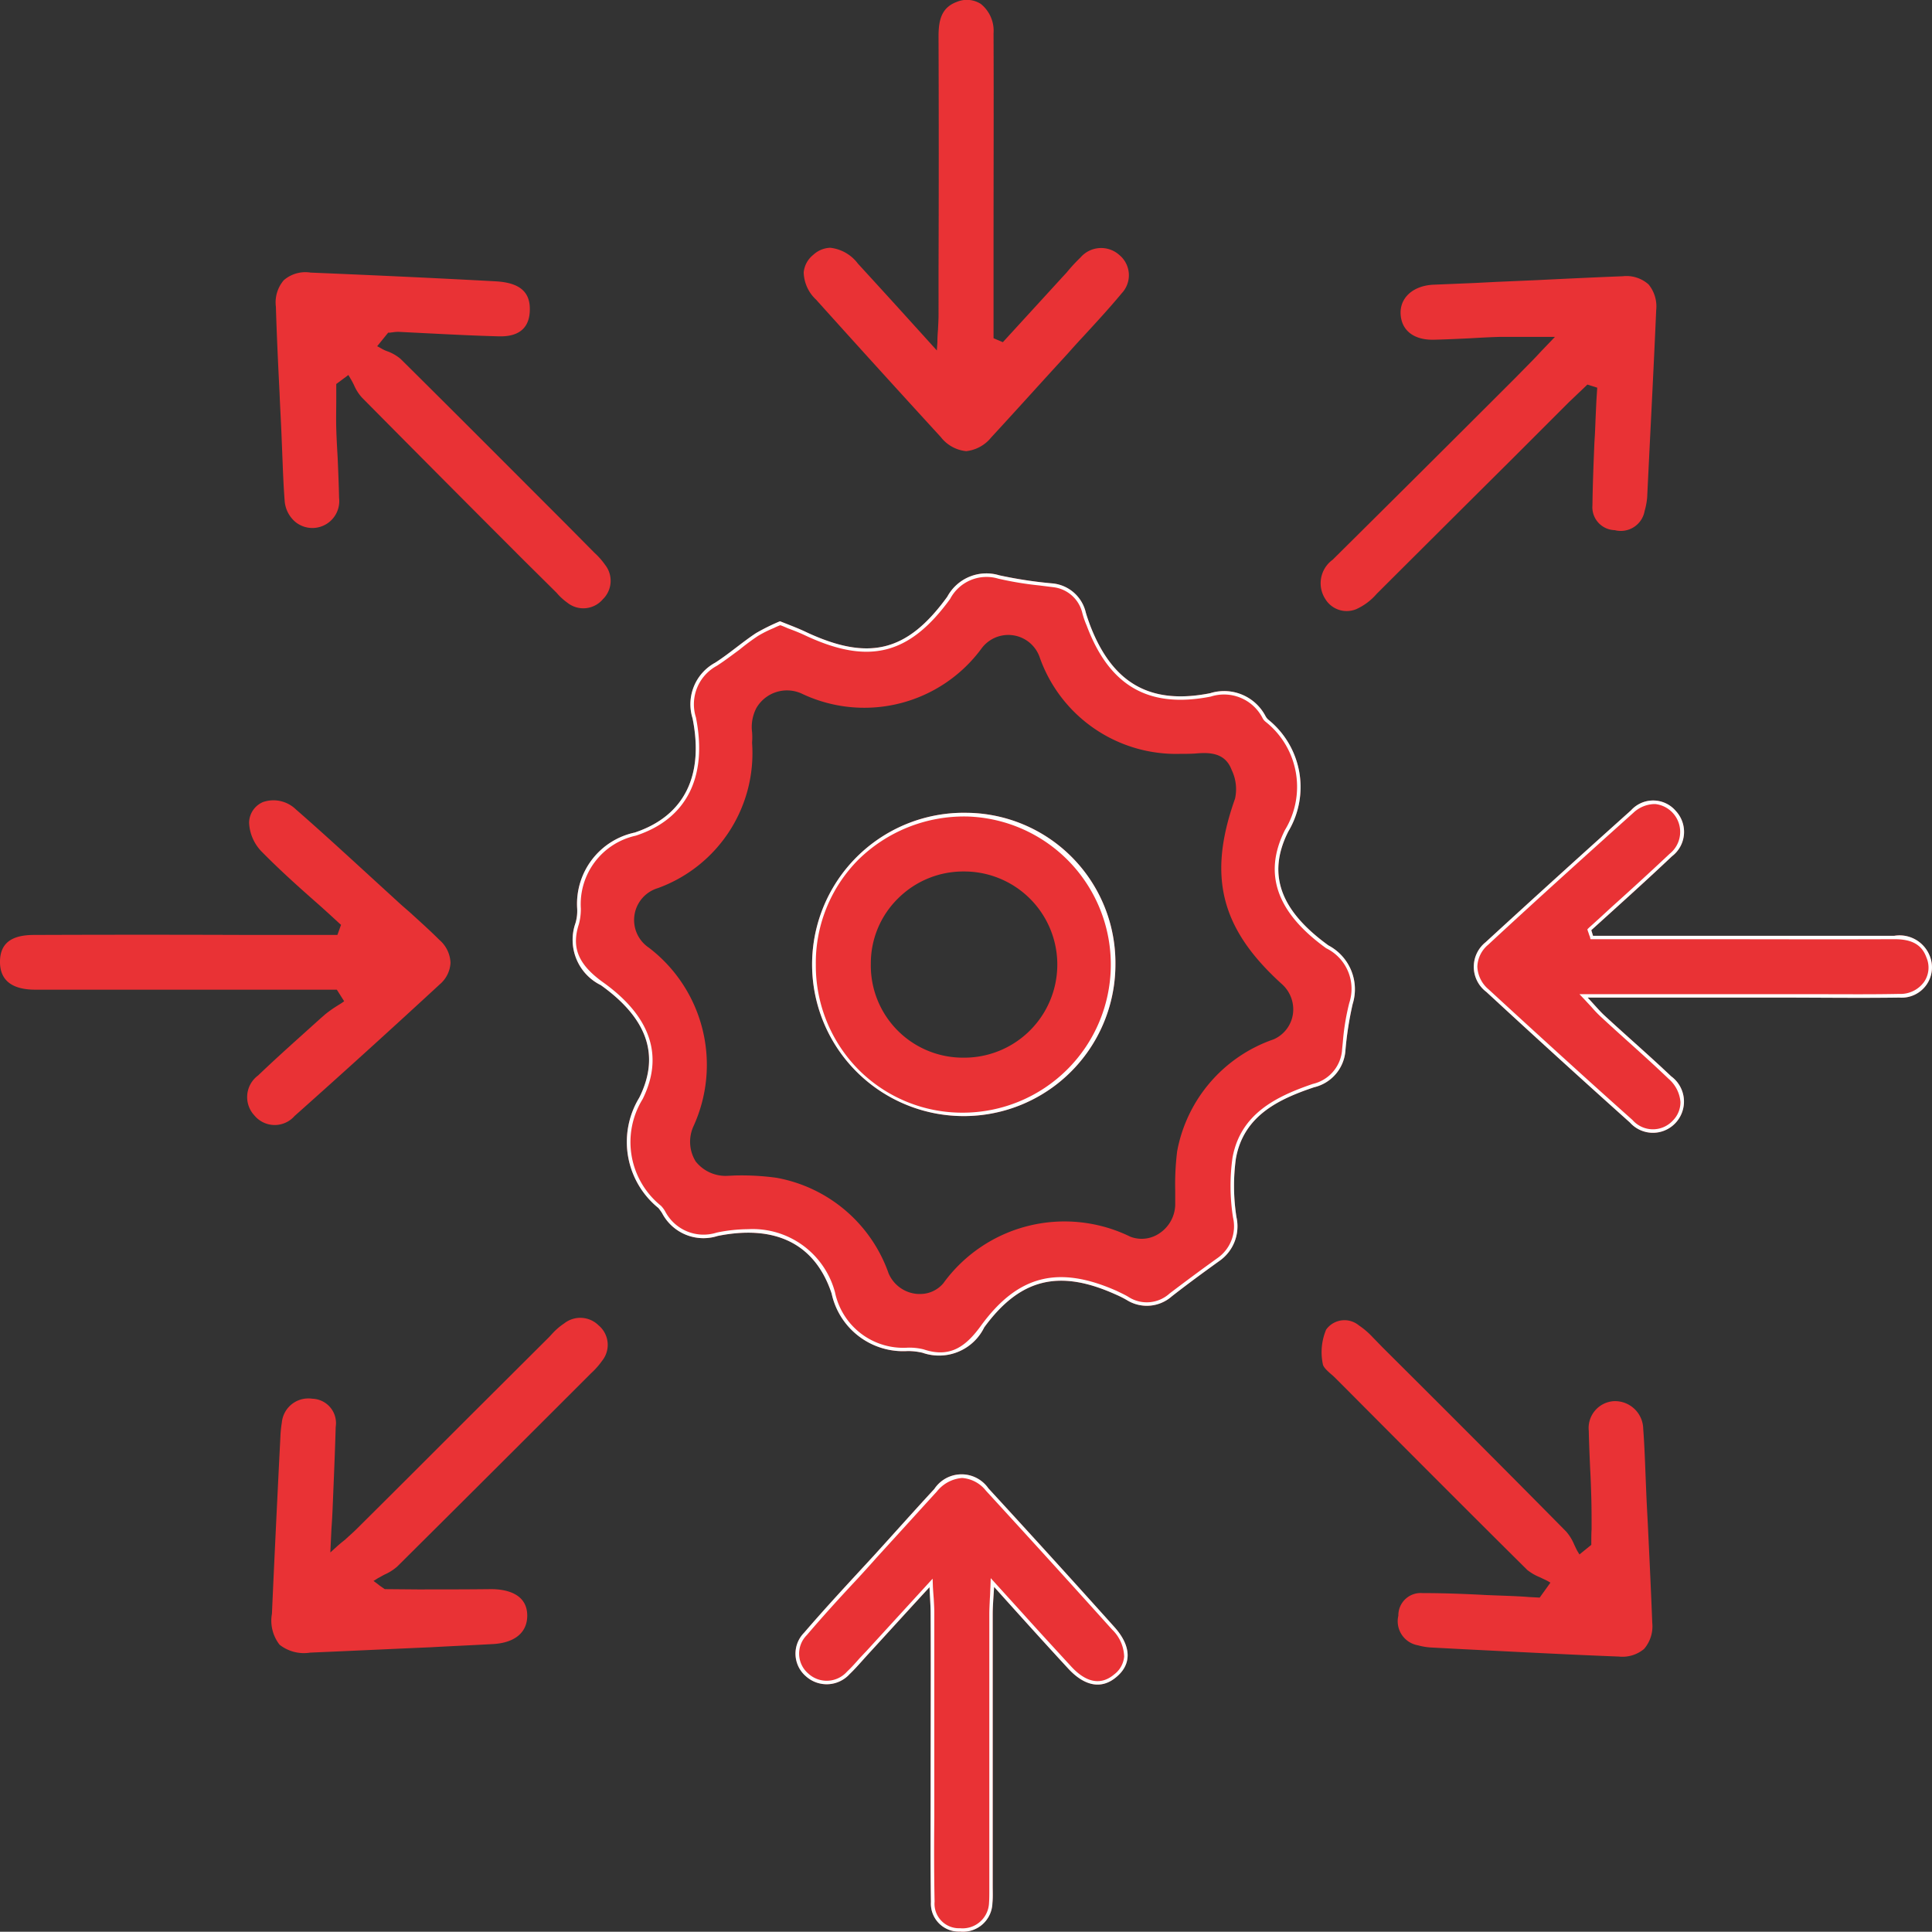<svg xmlns="http://www.w3.org/2000/svg" xmlns:xlink="http://www.w3.org/1999/xlink" width="68.487" height="68.477" viewBox="0 0 68.487 68.477">
  <rect x="0" y="0" width="68.487" height="68.477" fill="#333333" stroke="none"/>
  <defs>
    <clipPath id="clip-path">
      <rect id="Rectangle_39937" data-name="Rectangle 39937" width="68.487" height="68.477" transform="translate(0 0)" fill="none"/>
    </clipPath>
  </defs>
  <g id="Group_41986" data-name="Group 41986" transform="translate(0 0)">
    <g id="Group_41985" data-name="Group 41985" clip-path="url(#clip-path)">
      <path id="Path_29338" data-name="Path 29338" d="M47.09,33.513c-1.63-1.18-2.22-2.46-1.42-4.04a3.068,3.068,0,0,0-.72-3.97.47.47,0,0,1-.09-.12,1.656,1.656,0,0,0-1.96-.81c-2.16.43-3.49-.38-4.27-2.44-.05-.14-.1-.28-.14-.42a1.342,1.342,0,0,0-1.16-1.03,15.169,15.169,0,0,1-1.91-.29,1.575,1.575,0,0,0-1.84.76c-1.42,1.96-2.78,2.29-4.99,1.26-.29-.14-.59-.25-.94-.39a7.463,7.463,0,0,0-.85.42c-.5.33-.95.73-1.45,1.05a1.674,1.674,0,0,0-.8,1.97c.4,1.98-.25,3.45-2.05,4.05a2.585,2.585,0,0,0-2.04,2.69,1.515,1.515,0,0,1-.06.52,1.789,1.789,0,0,0,.9,2.2c1.58,1.13,2.14,2.43,1.36,3.99a3.012,3.012,0,0,0,.68,3.91,2.028,2.028,0,0,1,.13.18,1.653,1.653,0,0,0,1.97.81c1.99-.4,3.44.23,4.04,2.04a2.593,2.593,0,0,0,2.7,2.04,2.306,2.306,0,0,1,.52.06,1.781,1.781,0,0,0,2.19-.9c1.28-1.75,2.67-2.06,4.65-1.17a3.729,3.729,0,0,1,.4.2,1.34,1.34,0,0,0,1.6-.13c.55-.43,1.11-.84,1.68-1.25a1.494,1.494,0,0,0,.61-1.56,7.183,7.183,0,0,1-.02-2.07c.27-1.51,1.49-2.1,2.77-2.53a1.446,1.446,0,0,0,1.11-1.26,11.884,11.884,0,0,1,.26-1.69,1.758,1.758,0,0,0-.86-2.08M41.73,40.8a9.583,9.583,0,0,0-.07,1.42v.5a1.25,1.25,0,0,1-.56,1,1.118,1.118,0,0,1-1.03.12,5.306,5.306,0,0,0-6.63,1.65,1.068,1.068,0,0,1-.83.38.97.97,0,0,1-.17-.01,1.206,1.206,0,0,1-.94-.72,5.189,5.189,0,0,0-3.98-3.39,9.12,9.12,0,0,0-1.48-.08l-.21.01h-.01a1.35,1.35,0,0,1-1.16-.51,1.326,1.326,0,0,1-.08-1.24A5.226,5.226,0,0,0,23,33.593a1.18,1.18,0,0,1,.32-2.11,5.088,5.088,0,0,0,3.34-5.15v-.01a2.285,2.285,0,0,0,0-.37,1.462,1.462,0,0,1,.15-.85,1.255,1.255,0,0,1,1.6-.52,5.158,5.158,0,0,0,6.38-1.59,1.178,1.178,0,0,1,2.07.32,5.126,5.126,0,0,0,4.98,3.41c.17,0,.34,0,.51-.01.46-.04,1.07-.07,1.31.58a1.556,1.556,0,0,1,.12,1.02c-.98,2.76-.51,4.61,1.67,6.58a1.2,1.2,0,0,1,.38,1.07,1.161,1.161,0,0,1-.68.88,5.2,5.2,0,0,0-3.42,3.96" fill="#e93235"/>
      <path id="Path_29339" data-name="Path 29339" d="M47.09,33.513c-1.63-1.18-2.22-2.46-1.42-4.04a3.068,3.068,0,0,0-.72-3.97.47.47,0,0,1-.09-.12,1.656,1.656,0,0,0-1.96-.81c-2.16.43-3.49-.38-4.27-2.44-.05-.14-.1-.28-.14-.42a1.342,1.342,0,0,0-1.16-1.03,15.169,15.169,0,0,1-1.91-.29,1.575,1.575,0,0,0-1.84.76c-1.42,1.96-2.78,2.29-4.99,1.26-.29-.14-.59-.25-.94-.39a7.463,7.463,0,0,0-.85.42c-.5.33-.95.73-1.45,1.05a1.674,1.674,0,0,0-.8,1.97c.4,1.98-.25,3.45-2.05,4.05a2.585,2.585,0,0,0-2.04,2.69,1.515,1.515,0,0,1-.06.52,1.789,1.789,0,0,0,.9,2.2c1.58,1.13,2.14,2.43,1.36,3.99a3.012,3.012,0,0,0,.68,3.91,2.028,2.028,0,0,1,.13.18,1.653,1.653,0,0,0,1.97.81c1.99-.4,3.44.23,4.04,2.04a2.593,2.593,0,0,0,2.7,2.04,2.306,2.306,0,0,1,.52.06,1.781,1.781,0,0,0,2.19-.9c1.28-1.75,2.67-2.06,4.65-1.17a3.729,3.729,0,0,1,.4.2,1.34,1.34,0,0,0,1.6-.13c.55-.43,1.11-.84,1.68-1.25a1.494,1.494,0,0,0,.61-1.56,7.183,7.183,0,0,1-.02-2.07c.27-1.51,1.49-2.1,2.77-2.53a1.446,1.446,0,0,0,1.11-1.26,11.884,11.884,0,0,1,.26-1.69,1.758,1.758,0,0,0-.86-2.08m.74,2.04a8.285,8.285,0,0,0-.22,1.29c-.01.14-.03.29-.04.43a1.342,1.342,0,0,1-1.03,1.15c-1.32.45-2.57,1.07-2.85,2.62a7.157,7.157,0,0,0,.02,2.12,1.374,1.374,0,0,1-.56,1.44c-.64.46-1.19.87-1.69,1.25a1.2,1.2,0,0,1-1.46.12c-.13-.08-.27-.14-.41-.21-2.07-.92-3.5-.56-4.8,1.21-.54.75-1.1,1.18-2.05.86a2.092,2.092,0,0,0-.56-.06,2.471,2.471,0,0,1-2.58-1.96,3.02,3.02,0,0,0-3.08-2.24,5.608,5.608,0,0,0-1.11.12,1.534,1.534,0,0,1-1.83-.75.951.951,0,0,0-.15-.2,2.9,2.9,0,0,1-.65-3.78c.76-1.53.29-2.93-1.4-4.14-.88-.63-1.13-1.23-.86-2.06a2.047,2.047,0,0,0,.07-.56,2.486,2.486,0,0,1,1.95-2.58c1.8-.59,2.55-2.08,2.13-4.19a1.548,1.548,0,0,1,.74-1.83c.28-.18.54-.38.8-.57a8.055,8.055,0,0,1,.66-.49,4.178,4.178,0,0,1,.56-.28,2.288,2.288,0,0,1,.23-.1c.09.03.18.07.27.11.22.08.42.16.61.25,2.26,1.06,3.7.69,5.14-1.29a1.457,1.457,0,0,1,1.71-.72,11.849,11.849,0,0,0,1.45.24l.48.06a1.2,1.2,0,0,1,1.05.93,3.121,3.121,0,0,0,.15.43c.81,2.16,2.21,2.95,4.4,2.52a1.534,1.534,0,0,1,1.83.75.4.4,0,0,0,.11.14,2.94,2.94,0,0,1,.69,3.84c-.78,1.55-.3,2.92,1.46,4.19a1.6,1.6,0,0,1,.82,1.94" fill="#fff"/>
      <path id="Path_29340" data-name="Path 29340" d="M15.97,34.133a1.075,1.075,0,0,1-.38.76c-1.69,1.56-3.42,3.13-5.15,4.67a.934.934,0,0,1-1.42-.02.952.952,0,0,1,.13-1.42c.72-.69,1.48-1.36,2.21-2.02l.16-.14a3.885,3.885,0,0,1,.39-.28c.06-.04.13-.08.19-.12l.1-.07-.26-.41H1.22c-.82-.01-1.23-.35-1.22-1.01.01-.63.4-.93,1.2-.93q3.84-.015,7.68,0h3.08l.13-.36-.06-.05c-.26-.24-.51-.47-.77-.7-.66-.58-1.34-1.19-1.96-1.82a1.563,1.563,0,0,1-.47-1.05.808.808,0,0,1,.49-.73,1.143,1.143,0,0,1,1.17.26c.86.75,1.71,1.53,2.54,2.29l1.06.97c.14.13.28.25.43.38.35.32.71.64,1.05.98a1.127,1.127,0,0,1,.4.82" fill="#e93235"/>
      <path id="Path_29341" data-name="Path 29341" d="M39.75,10.413c-.45.54-.94,1.07-1.41,1.58-.16.17-.32.35-.48.53l-.54.59c-.73.8-1.45,1.6-2.18,2.39a1.323,1.323,0,0,1-.89.49,1.3,1.3,0,0,1-.9-.5c-1.42-1.55-2.91-3.19-4.42-4.87a1.367,1.367,0,0,1-.44-.97.908.908,0,0,1,.34-.62.933.933,0,0,1,.6-.25,1.419,1.419,0,0,1,.98.56c.54.59,1.08,1.18,1.65,1.81l1.15,1.27.02-.3c0-.17.01-.31.02-.43.01-.21.02-.37.02-.53V9.6q.015-4.155,0-8.31c0-.59.11-1.02.64-1.22a.921.921,0,0,1,.86.07,1.221,1.221,0,0,1,.45,1.04c.01,2.48,0,4.97,0,7.45v3.36l.33.14,2.05-2.24c.07-.08.15-.16.22-.24a5.912,5.912,0,0,1,.48-.52.966.966,0,0,1,1.38-.09.931.931,0,0,1,.07,1.37" fill="#e93235"/>
      <path id="Path_29342" data-name="Path 29342" d="M67.33,35.363c-1.43.02-2.85,0-4.27,0H56.28c.27.29.42.47.58.62.79.73,1.6,1.43,2.38,2.17a1.11,1.11,0,0,1,.15,1.66,1.094,1.094,0,0,1-1.61-.02c-1.71-1.53-3.4-3.07-5.09-4.63a1.114,1.114,0,0,1-.03-1.76q2.565-2.355,5.16-4.68a1.055,1.055,0,0,1,1.59.03,1.086,1.086,0,0,1-.14,1.6c-.94.89-1.9,1.75-2.86,2.62.02.07.04.13.06.2H67.15a1.15,1.15,0,0,1,1.26.72,1.075,1.075,0,0,1-1.08,1.47" fill="#e93235"/>
      <path id="Path_29343" data-name="Path 29343" d="M68.41,33.893a1.15,1.15,0,0,0-1.26-.72H56.47c-.02-.07-.04-.13-.06-.2.96-.87,1.92-1.73,2.86-2.62a1.086,1.086,0,0,0,.14-1.6,1.055,1.055,0,0,0-1.59-.03q-2.595,2.325-5.16,4.68a1.114,1.114,0,0,0,.03,1.76c1.69,1.56,3.38,3.1,5.09,4.63a1.094,1.094,0,0,0,1.61.02,1.11,1.11,0,0,0-.15-1.66c-.78-.74-1.59-1.44-2.38-2.17-.16-.15-.31-.33-.58-.62h6.78c1.42,0,2.84.02,4.27,0a1.075,1.075,0,0,0,1.08-1.47m-.2.91a1.034,1.034,0,0,1-.89.43c-.97.02-1.95.01-2.91.01H55.99l.2.21c.09.1.17.18.24.26a4.078,4.078,0,0,0,.35.36c.29.27.59.54.89.81.49.44,1,.9,1.48,1.36a1.214,1.214,0,0,1,.42.82.922.922,0,0,1-.27.66.961.961,0,0,1-1.43-.02c-1.65-1.47-3.36-3.03-5.1-4.63a1.11,1.11,0,0,1-.4-.81,1.057,1.057,0,0,1,.38-.77c1.66-1.54,3.4-3.11,5.15-4.68a1.125,1.125,0,0,1,.73-.31h.05a.993.993,0,0,1,.51,1.76c-.68.64-1.38,1.28-2.06,1.89-.26.24-.53.49-.8.73l-.06.06.02.07c.03.07.04.13.07.19l.02.09h3.64c2.37,0,4.75.01,7.13,0h.01c.62,0,.97.2,1.13.65a.9.9,0,0,1-.08.86" fill="#fff"/>
      <path id="Path_29344" data-name="Path 29344" d="M39.58,59.443c-.51.44-1.11.35-1.7-.28-.84-.91-1.67-1.83-2.64-2.91-.03.46-.05.72-.05.97v9.64c0,.2.01.4-.01.6a1.045,1.045,0,0,1-1.15,1.01A.992.992,0,0,1,33,67.423c-.02-1.35-.01-2.69-.01-4.04,0-2.07.01-4.14,0-6.21,0-.23-.02-.47-.04-.91-.81.88-1.49,1.63-2.17,2.37-.22.24-.43.49-.66.71a1.1,1.1,0,0,1-1.55.08,1.054,1.054,0,0,1-.07-1.54c.8-.93,1.63-1.82,2.46-2.72.72-.79,1.43-1.59,2.16-2.38a1.159,1.159,0,0,1,1.92-.02q2.25,2.445,4.47,4.92c.6.67.61,1.31.07,1.76" fill="#e93235"/>
      <path id="Path_29345" data-name="Path 29345" d="M39.51,57.683q-2.22-2.475-4.47-4.92a1.159,1.159,0,0,0-1.92.02c-.73.79-1.44,1.59-2.16,2.38-.83.9-1.66,1.79-2.46,2.72a1.054,1.054,0,0,0,.07,1.54,1.1,1.1,0,0,0,1.55-.08c.23-.22.44-.47.66-.71.68-.74,1.36-1.49,2.17-2.37.02.44.04.68.04.91.01,2.07,0,4.14,0,6.21,0,1.35-.01,2.69.01,4.04a.992.992,0,0,0,1.03,1.05,1.045,1.045,0,0,0,1.15-1.01c.02-.2.01-.4.01-.6v-9.64c0-.25.02-.51.05-.97.97,1.08,1.8,2,2.64,2.91.59.63,1.19.72,1.7.28.54-.45.53-1.09-.07-1.76m-.01,1.67c-.59.5-1.15.13-1.52-.27-.58-.63-1.16-1.26-1.78-1.95l-1.08-1.19-.01.31c-.01.15-.01.29-.02.4-.01.23-.02.4-.02.57v9.81c0,.14,0,.28-.01.42a.938.938,0,0,1-1.03.9.866.866,0,0,1-.9-.94c-.02-.99-.02-2-.01-2.98v-7.26c0-.15-.01-.3-.02-.5-.01-.12-.02-.25-.03-.42l-.01-.29-2.37,2.59c-.07.07-.14.15-.21.22-.14.16-.29.33-.45.48a.964.964,0,0,1-1.38.07.928.928,0,0,1-.05-1.36c.58-.68,1.19-1.35,1.79-1.99.22-.24.44-.48.66-.73l.51-.56c.55-.6,1.1-1.21,1.65-1.81a1.267,1.267,0,0,1,.89-.48h.01a1.181,1.181,0,0,1,.84.45c1.45,1.58,2.96,3.24,4.47,4.92a1.389,1.389,0,0,1,.43.96.885.885,0,0,1-.35.63" fill="#fff"/>
      <path id="Path_29346" data-name="Path 29346" d="M58.57,57.523a1.225,1.225,0,0,1-.29.93,1.19,1.19,0,0,1-.89.27c-1.83-.07-3.7-.17-5.5-.26l-1.14-.06a2.27,2.27,0,0,1-.49-.08.865.865,0,0,1-.69-1.05.79.79,0,0,1,.85-.8h.01c.76,0,1.53.03,2.27.07l.79.03c.23.01.47.02.71.04l.38.02.38-.53-.12-.07c-.08-.04-.17-.08-.25-.12a1.772,1.772,0,0,1-.45-.26c-2.19-2.17-4.4-4.39-6.53-6.53l-.24-.24c-.05-.05-.1-.1-.16-.15-.14-.12-.31-.27-.32-.39a2.067,2.067,0,0,1,.12-1.21.8.8,0,0,1,1.16-.15,2.792,2.792,0,0,1,.49.42l.35.36c2.14,2.13,4.35,4.34,6.51,6.53a1.66,1.66,0,0,1,.27.43c.04.09.08.17.12.25l.08.13.42-.34V54.7c0-.17,0-.33.01-.49,0-.37,0-.74-.01-1.11-.01-.34-.02-.68-.04-1.02-.02-.45-.04-.91-.05-1.36a.953.953,0,0,1,.88-1.05,1,1,0,0,1,1.05.98c.04.52.06,1.06.08,1.57.01.25.02.5.03.74.02.48.05.95.07,1.42.05,1.03.1,2.09.14,3.14" fill="#e93235"/>
      <path id="Path_29347" data-name="Path 29347" d="M21.37,21.243a.906.906,0,0,1-1.26.12,2.078,2.078,0,0,1-.38-.35l-1.16-1.15q-2.88-2.88-5.74-5.77a1.583,1.583,0,0,1-.28-.44c-.04-.08-.08-.16-.13-.24l-.07-.12-.43.32v.53c0,.35-.01.7,0,1.05s.03.69.05,1.04c.02.47.04.95.05,1.42a.953.953,0,0,1-1.56.84,1.085,1.085,0,0,1-.37-.75c-.04-.52-.06-1.05-.08-1.56l-.03-.75c-.02-.5-.05-1-.07-1.5-.05-1-.1-2.04-.13-3.06a1.209,1.209,0,0,1,.28-.94,1.17,1.17,0,0,1,.95-.27c2.4.1,4.55.2,6.57.31.85.05,1.23.38,1.2,1.05-.02.59-.37.9-1.03.9H17.7c-.79-.02-1.6-.06-2.39-.1l-1.19-.06a1.5,1.5,0,0,0-.22.02c-.03,0-.06.01-.09.01h-.05l-.39.48.13.07a1.227,1.227,0,0,0,.26.12,1.551,1.551,0,0,1,.44.26c1.96,1.94,3.94,3.93,5.86,5.85l1.01,1.02a2.547,2.547,0,0,1,.38.43.913.913,0,0,1-.08,1.22" fill="#e93235"/>
      <path id="Path_29348" data-name="Path 29348" d="M58.71,10.993c-.08,1.87-.18,3.77-.27,5.61l-.05,1.03a2.482,2.482,0,0,1-.09.48.857.857,0,0,1-1.06.68.813.813,0,0,1-.79-.88c.01-.74.04-1.5.07-2.23.02-.28.03-.55.04-.82.01-.22.02-.44.03-.65l.03-.47-.35-.11-.25.24c-.13.12-.26.25-.39.37l-2.02,2.02q-2.415,2.4-4.81,4.79a2.1,2.1,0,0,1-.72.54.886.886,0,0,1-1.1-.36,1.027,1.027,0,0,1,.26-1.39q3.24-3.21,6.46-6.43l.58-.59c.12-.12.23-.24.37-.39l.47-.49H53.14c-.35.01-.7.03-1.05.05-.42.02-.85.04-1.27.05h-.04c-.68,0-1.1-.34-1.13-.91s.43-1,1.15-1.04l1.45-.06.79-.04,1.39-.06c1.02-.05,2.06-.1,3.09-.14a1.176,1.176,0,0,1,.92.29,1.227,1.227,0,0,1,.27.91" fill="#e93235"/>
      <path id="Path_29349" data-name="Path 29349" d="M21.34,48.243a2.675,2.675,0,0,1-.39.44l-.85.85q-3,3-6.02,6a1.746,1.746,0,0,1-.44.28c-.08.04-.16.09-.24.13l-.16.1.15.11c.07.06.15.11.22.16l.03.02,1.16.01c.87,0,1.73,0,2.6-.01h.01c.48,0,1.28.13,1.28.94,0,.61-.46.98-1.27,1.01-.71.04-1.43.07-2.14.11-1.4.06-2.85.13-4.28.19a1.4,1.4,0,0,1-1.09-.28,1.392,1.392,0,0,1-.27-1.1c.08-1.83.17-3.66.26-5.49l.04-.78a4.031,4.031,0,0,1,.05-.5.943.943,0,0,1,.92-.86.915.915,0,0,1,.16.01.865.865,0,0,1,.83,1c-.02.73-.05,1.46-.08,2.18l-.03.73c-.01.21-.02.43-.04.69l-.04.85.22-.2c.11-.1.21-.18.3-.25.16-.15.29-.26.41-.38,1.33-1.32,2.66-2.65,3.98-3.97l2.85-2.84.11-.12a2.3,2.3,0,0,1,.42-.36.922.922,0,0,1,1.22.07.9.9,0,0,1,.12,1.26" fill="#e93235"/>
      <path id="Path_29350" data-name="Path 29350" d="M34.27,28.813a5.376,5.376,0,1,0,5.27,5.37,5.32,5.32,0,0,0-5.27-5.37m-.12,8.68h-.02a3.266,3.266,0,0,1-3.26-3.34,3.221,3.221,0,0,1,.97-2.31,3.272,3.272,0,0,1,2.34-.95h.03a3.3,3.3,0,0,1-.06,6.6" fill="#e93235"/>
      <path id="Path_29351" data-name="Path 29351" d="M34.27,28.813a5.376,5.376,0,1,0,5.27,5.37,5.32,5.32,0,0,0-5.27-5.37m-.13,10.63h-.02a5.183,5.183,0,0,1-3.67-1.51,5.24,5.24,0,0,1-1.53-3.73,5.179,5.179,0,0,1,1.51-3.73,5.348,5.348,0,0,1,3.82-1.53h.02a5.251,5.251,0,0,1-.13,10.5" fill="#fff"/>
    </g>
  </g>
</svg>
